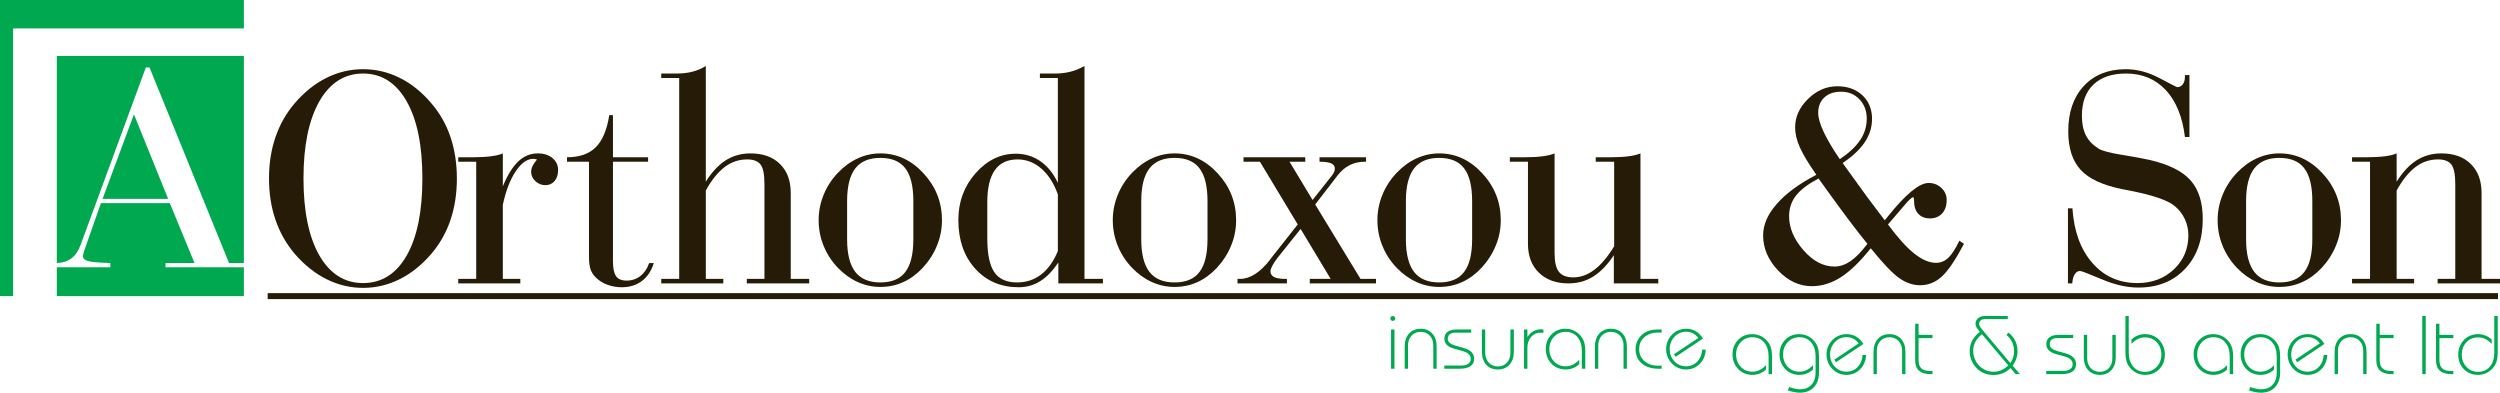 <?xml version="1.0" encoding="UTF-8"?>
<svg xmlns="http://www.w3.org/2000/svg" xmlns:xlink="http://www.w3.org/1999/xlink" width="1613.04pt" height="253.38pt" viewBox="0 0 1613.04 253.38" version="1.1">
<defs>
<clipPath id="clip1">
  <path d="M 1517 98 L 1613.039 98 L 1613.039 183 L 1517 183 Z M 1517 98 "/>
</clipPath>
<clipPath id="clip2">
  <path d="M 1148 215 L 1174 215 L 1174 253.379 L 1148 253.379 Z M 1148 215 "/>
</clipPath>
<clipPath id="clip3">
  <path d="M 1445 215 L 1472 215 L 1472 253.379 L 1445 253.379 Z M 1445 215 "/>
</clipPath>
</defs>
<g id="surface1">
<path style=" stroke:none;fill-rule:evenodd;fill:rgb(0%,66.273%,30.98%);fill-opacity:1;" d="M 8.445 18.332 L 157.355 18.332 L 157.355 0 L 0 0 L 0 191.059 L 8.445 191.059 L 8.445 18.332 "/>
<path style=" stroke:none;fill-rule:evenodd;fill:rgb(0%,66.273%,30.98%);fill-opacity:1;" d="M 66.18 128.316 L 108.492 128.316 L 86.426 73.746 Z M 106.785 169.719 L 125.508 169.719 L 109.547 131.047 L 65.125 131.047 L 54.363 161.719 C 54.148 162.363 53.965 163.004 53.781 163.711 C 53.598 164.391 53.527 164.867 53.527 165.094 C 53.527 166.668 54.547 167.762 56.617 168.398 C 58.656 169.043 63.523 169.461 71.195 169.719 L 71.195 172.449 L 36.652 172.449 L 36.652 191.059 L 157.355 191.059 L 157.355 172.449 L 106.785 172.449 Z M 36.652 36.078 L 36.652 169.695 C 44.102 169.555 49.215 165.727 51.93 158.156 L 52.035 157.965 L 94.098 43.52 L 96.461 43.52 L 147.789 169.719 L 157.355 169.719 L 157.355 36.078 L 36.652 36.078 "/>
<path style=" stroke:none;fill-rule:nonzero;fill:rgb(14.902%,10.588%,2.353%);fill-opacity:1;" d="M 1611.75 192.988 L 172.719 192.988 L 172.719 189.133 L 1611.75 189.133 L 1611.75 192.988 "/>
<path style=" stroke:none;fill-rule:nonzero;fill:rgb(14.902%,10.588%,2.353%);fill-opacity:1;" d="M 173.562 115.164 C 173.562 105.484 174.961 96.59 177.758 88.445 C 180.551 80.262 184.707 72.973 190.23 66.527 C 196.434 59.34 203.246 53.883 210.711 50.207 C 218.176 46.488 226.012 44.648 234.258 44.648 C 242.539 44.648 250.379 46.488 257.844 50.207 C 265.309 53.883 272.09 59.34 278.219 66.527 C 283.746 72.902 287.867 80.191 290.629 88.336 C 293.387 96.488 294.785 105.414 294.785 115.164 C 294.785 124.945 293.387 133.871 290.629 142.016 C 287.867 150.129 283.746 157.422 278.219 163.863 C 272.09 170.984 265.309 176.438 257.844 180.152 C 250.379 183.867 242.539 185.742 234.258 185.742 C 226.012 185.742 218.176 183.867 210.711 180.152 C 203.246 176.438 196.434 170.984 190.23 163.863 C 184.707 157.355 180.551 150.027 177.758 141.848 C 174.961 133.703 173.562 124.809 173.562 115.164 Z M 195.816 115.129 C 195.816 136.324 199.227 152.855 206.039 164.781 C 212.891 176.676 222.301 182.641 234.258 182.641 C 246.258 182.641 255.629 176.707 262.41 164.852 C 269.156 153.023 272.531 136.426 272.531 115.129 C 272.531 93.828 269.125 77.227 262.34 65.301 C 255.562 53.41 246.188 47.445 234.258 47.445 C 222.301 47.445 212.891 53.441 206.039 65.402 C 199.227 77.402 195.816 93.965 195.816 115.129 "/>
<path style=" stroke:none;fill-rule:nonzero;fill:rgb(14.902%,10.588%,2.353%);fill-opacity:1;" d="M 295.672 182.848 L 295.672 179.949 L 307.258 179.949 L 307.258 104.359 L 295.672 104.359 L 295.672 101.461 L 305.453 101.461 C 309.715 101.461 313.461 101.262 316.633 100.848 C 319.836 100.473 322.422 99.828 324.434 98.973 L 324.434 120.238 C 327.367 113.047 330.672 107.73 334.32 104.223 C 338 100.711 342.227 98.973 347 98.973 C 350.848 98.973 354.02 99.961 356.438 101.973 C 358.855 103.984 360.086 106.539 360.086 109.676 C 360.086 112.672 359.332 115.059 357.836 116.801 C 356.336 118.57 354.359 119.457 351.902 119.457 C 349.418 119.457 347.27 118.605 345.465 116.902 C 343.625 115.195 342.703 113.188 342.703 110.863 C 342.703 109.676 343.008 108.449 343.59 107.184 C 344.203 105.895 345.156 104.461 346.488 102.891 C 345.906 102.758 345.43 102.652 345.055 102.59 C 344.68 102.516 344.371 102.484 344.102 102.484 C 340.109 102.484 336.332 105.176 332.719 110.559 C 329.137 115.945 326.375 123.137 324.434 132.133 L 324.434 179.949 L 335.719 179.949 L 335.719 182.848 L 295.672 182.848 "/>
<path style=" stroke:none;fill-rule:nonzero;fill:rgb(14.902%,10.588%,2.353%);fill-opacity:1;" d="M 395.492 168.566 C 395.492 173.098 396.176 176.301 397.504 178.207 C 398.836 180.086 401.082 181.043 404.285 181.043 C 407.66 181.043 410.625 180.051 413.145 178.105 C 415.703 176.133 417.578 173.332 418.84 169.754 L 421.836 169.754 C 420.301 174.734 417.746 178.582 414.203 181.277 C 410.656 183.969 406.297 185.332 401.184 185.332 C 397.91 185.332 394.848 184.785 391.949 183.73 C 389.051 182.68 386.562 181.141 384.52 179.133 C 382.918 177.598 381.758 175.859 381.078 173.918 C 380.363 171.938 380.02 169.109 380.02 165.461 L 380.02 104.359 L 365.844 104.359 L 365.844 101.461 C 373.887 101.461 380.09 99.316 384.414 94.988 C 388.746 90.66 391.641 83.742 393.105 74.301 L 395.492 74.301 L 395.492 101.461 L 418.156 101.461 L 418.156 104.359 L 395.492 104.359 L 395.492 168.566 "/>
<path style=" stroke:none;fill-rule:nonzero;fill:rgb(14.902%,10.588%,2.353%);fill-opacity:1;" d="M 426.641 182.848 L 426.641 179.949 L 438.227 179.949 L 438.227 50.34 L 426.641 50.34 L 426.641 47.445 L 436.422 47.445 C 440.242 47.445 443.648 47.074 446.68 46.285 C 449.68 45.535 452.609 44.309 455.402 42.57 L 455.402 117.238 C 459.254 111.039 463.551 106.473 468.219 103.469 C 472.926 100.473 478.273 98.973 484.238 98.973 C 492.312 98.973 498.652 101.262 503.254 105.82 C 507.887 110.355 510.203 116.594 510.203 124.535 L 510.203 179.949 L 522.102 179.949 L 522.102 182.848 L 481.852 182.848 L 481.852 179.949 L 493.234 179.949 L 493.234 118.641 C 493.234 112.57 492.418 108.449 490.746 106.199 C 489.074 103.984 486.18 102.859 482.055 102.859 C 476.738 102.859 471.898 104.492 467.539 107.797 C 463.176 111.105 459.121 116.152 455.402 122.934 L 455.402 179.949 L 466.684 179.949 L 466.684 182.848 L 426.641 182.848 "/>
<path style=" stroke:none;fill-rule:nonzero;fill:rgb(14.902%,10.588%,2.353%);fill-opacity:1;" d="M 546.57 154.391 C 546.57 163.895 548.34 170.918 551.852 175.449 C 555.395 179.984 560.785 182.23 568.039 182.23 C 575.363 182.23 580.75 179.984 584.16 175.449 C 587.605 170.918 589.305 163.895 589.305 154.391 L 589.305 129.715 C 589.305 120.207 587.605 113.188 584.16 108.656 C 580.75 104.117 575.363 101.871 568.039 101.871 C 560.785 101.871 555.395 104.117 551.852 108.656 C 548.34 113.188 546.57 120.207 546.57 129.715 Z M 528.203 142.082 C 528.203 136.426 529.258 130.973 531.406 125.727 C 533.516 120.477 536.617 115.703 540.676 111.445 C 544.559 107.391 548.816 104.289 553.453 102.18 C 558.121 100.031 562.996 98.973 568.039 98.973 C 578.672 98.973 587.98 103.266 595.883 111.855 C 603.82 120.441 607.777 130.535 607.777 142.082 C 607.777 147.746 606.723 153.195 604.574 158.402 C 602.461 163.656 599.359 168.461 595.305 172.859 C 591.488 176.914 587.328 179.984 582.762 182.027 C 578.195 184.109 573.289 185.129 568.039 185.129 C 562.93 185.129 558.055 184.074 553.422 181.992 C 548.785 179.883 544.559 176.844 540.676 172.859 C 536.617 168.605 533.516 163.832 531.406 158.582 C 529.258 153.332 528.203 147.816 528.203 142.082 "/>
<path style=" stroke:none;fill-rule:nonzero;fill:rgb(14.902%,10.588%,2.353%);fill-opacity:1;" d="M 682.855 169.352 C 679.242 174.766 675.395 178.758 671.199 181.383 C 667.039 184.004 662.41 185.332 657.293 185.332 C 645.777 185.332 636.406 181.312 629.18 173.305 C 621.957 165.293 618.344 154.828 618.344 141.914 C 618.344 130.258 622.023 120.238 629.418 111.82 C 636.812 103.406 645.473 99.18 655.383 99.18 C 661.32 99.18 666.633 100.812 671.305 104.051 C 676.004 107.324 679.754 111.988 682.547 118.023 L 682.547 50.34 L 670.961 50.34 L 670.961 47.445 L 680.742 47.445 C 684.355 47.445 687.664 47.035 690.73 46.254 C 693.797 45.469 696.797 44.242 699.723 42.57 L 699.723 179.949 L 711.625 179.949 L 711.625 182.848 L 682.855 182.848 Z M 637.02 153.777 C 637.02 163.895 638.52 171.16 641.52 175.582 C 644.516 180.016 649.387 182.23 656.207 182.23 C 662.102 182.23 667.32 180.531 671.781 177.086 C 676.215 173.676 679.82 168.633 682.547 161.988 L 682.547 125.418 C 679.957 118.23 676.387 112.672 671.883 108.758 C 667.352 104.836 662.238 102.859 656.582 102.859 C 650.07 102.859 645.164 105.145 641.93 109.746 C 638.652 114.348 637.02 121.195 637.02 130.328 L 637.02 153.777 "/>
<path style=" stroke:none;fill-rule:nonzero;fill:rgb(14.902%,10.588%,2.353%);fill-opacity:1;" d="M 736.359 154.391 C 736.359 163.895 738.133 170.918 741.641 175.449 C 745.191 179.984 750.578 182.23 757.836 182.23 C 765.164 182.23 770.547 179.984 773.953 175.449 C 777.398 170.918 779.098 163.895 779.098 154.391 L 779.098 129.715 C 779.098 120.207 777.398 113.188 773.953 108.656 C 770.547 104.117 765.164 101.871 757.836 101.871 C 750.578 101.871 745.191 104.117 741.641 108.656 C 738.133 113.188 736.359 120.207 736.359 129.715 Z M 717.988 142.082 C 717.988 136.426 719.051 130.973 721.199 125.727 C 723.309 120.477 726.414 115.703 730.469 111.445 C 734.355 107.391 738.613 104.289 743.25 102.18 C 747.914 100.031 752.793 98.973 757.836 98.973 C 768.461 98.973 777.762 103.266 785.68 111.855 C 793.613 120.441 797.57 130.535 797.57 142.082 C 797.57 147.746 796.508 153.195 794.367 158.402 C 792.254 163.656 789.16 168.461 785.098 172.859 C 781.273 176.914 777.121 179.984 772.555 182.027 C 767.992 184.109 763.082 185.129 757.836 185.129 C 752.719 185.129 747.848 184.074 743.211 181.992 C 738.578 179.883 734.355 176.844 730.469 172.859 C 726.414 168.605 723.309 163.832 721.199 158.582 C 719.051 153.332 717.988 147.816 717.988 142.082 "/>
<path style=" stroke:none;fill-rule:nonzero;fill:rgb(14.902%,10.588%,2.353%);fill-opacity:1;" d="M 802.344 104.359 L 802.344 101.461 L 842.176 101.461 L 842.176 104.359 L 832.023 104.359 L 846.891 129.031 L 858.367 114.551 C 859.562 113.082 860.344 111.961 860.723 111.145 C 861.062 110.355 861.262 109.574 861.262 108.855 C 861.262 107.254 860.488 106.094 858.918 105.414 C 857.344 104.695 854.824 104.359 851.383 104.359 L 851.383 101.461 L 881.402 101.461 L 881.402 104.359 L 880.422 104.359 C 873.359 104.359 867.535 107.324 862.973 113.25 L 862.461 113.938 L 848.582 131.934 L 877.828 179.949 L 887.812 179.949 L 887.812 182.848 L 845.078 182.848 L 845.078 179.949 L 858.57 179.949 L 839.18 147.711 L 824.223 166.449 C 822.828 168.254 821.734 169.934 820.914 171.465 C 820.133 172.996 819.723 174.188 819.723 175.043 C 819.723 176.707 820.5 177.938 822.078 178.758 C 823.637 179.535 825.992 179.949 829.125 179.949 L 830.32 179.949 L 830.32 182.848 L 798.461 182.848 L 798.461 179.949 L 800.055 179.949 C 806.57 179.949 813.074 175.789 819.52 167.477 L 819.918 166.859 L 837.309 144.812 L 812.934 104.359 L 802.344 104.359 "/>
<path style=" stroke:none;fill-rule:nonzero;fill:rgb(14.902%,10.588%,2.353%);fill-opacity:1;" d="M 907.109 154.391 C 907.109 163.895 908.875 170.918 912.387 175.449 C 915.938 179.984 921.32 182.23 928.578 182.23 C 935.91 182.23 941.293 179.984 944.699 175.449 C 948.137 170.918 949.84 163.895 949.84 154.391 L 949.84 129.715 C 949.84 120.207 948.137 113.188 944.699 108.656 C 941.293 104.117 935.91 101.871 928.578 101.871 C 921.32 101.871 915.938 104.117 912.387 108.656 C 908.875 113.188 907.109 120.207 907.109 129.715 Z M 888.73 142.082 C 888.73 136.426 889.793 130.973 891.941 125.727 C 894.051 120.477 897.152 115.703 901.211 111.445 C 905.102 107.391 909.355 104.289 913.992 102.18 C 918.656 100.031 923.543 98.973 928.578 98.973 C 939.211 98.973 948.516 103.266 956.418 111.855 C 964.367 120.441 968.32 130.535 968.32 142.082 C 968.32 147.746 967.258 153.195 965.109 158.402 C 962.996 163.656 959.898 168.461 955.84 172.859 C 952.027 176.914 947.863 179.984 943.305 182.027 C 938.734 184.109 933.828 185.129 928.578 185.129 C 923.465 185.129 918.594 184.074 913.957 181.992 C 909.332 179.883 905.102 176.844 901.211 172.859 C 897.152 168.605 894.051 163.832 891.941 158.582 C 889.793 153.332 888.73 147.816 888.73 142.082 "/>
<path style=" stroke:none;fill-rule:nonzero;fill:rgb(14.902%,10.588%,2.353%);fill-opacity:1;" d="M 1041.48 104.359 L 1029.59 104.359 L 1029.59 101.461 L 1039.469 101.461 C 1043.738 101.461 1047.449 101.262 1050.629 100.848 C 1053.789 100.473 1056.371 99.828 1058.449 98.973 L 1058.449 179.949 L 1069.949 179.949 L 1069.949 182.848 L 1041.281 182.848 L 1041.281 164.68 C 1037.09 170.918 1032.66 175.52 1027.961 178.445 C 1023.25 181.383 1017.969 182.848 1012.039 182.848 C 1004.031 182.848 997.691 180.559 992.953 175.961 C 988.223 171.363 985.863 165.16 985.863 157.285 L 985.863 104.359 L 974.176 104.359 L 974.176 101.461 L 984.066 101.461 C 988.32 101.461 992.035 101.262 995.211 100.848 C 998.379 100.473 1000.961 99.828 1003.039 98.973 L 1003.039 163.383 C 1003.039 168.977 1003.969 172.957 1005.84 175.387 C 1007.711 177.77 1010.82 178.961 1015.141 178.961 C 1019.852 178.961 1024.422 177.328 1028.75 174.02 C 1033.102 170.711 1037.371 165.668 1041.48 158.887 L 1041.48 104.359 "/>
<path style=" stroke:none;fill-rule:nonzero;fill:rgb(14.902%,10.588%,2.353%);fill-opacity:1;" d="M 1204.871 157.316 C 1198.352 149.375 1189.289 137.383 1177.738 121.266 L 1173.34 115.164 C 1166.559 118.773 1161.691 122.453 1158.762 126.238 C 1155.828 130.055 1154.359 134.449 1154.359 139.527 C 1154.359 147.059 1157.43 154.32 1163.59 161.41 C 1169.719 168.461 1176.41 171.977 1183.602 171.977 C 1187.109 171.977 1190.578 170.812 1193.988 168.496 C 1197.371 166.145 1201.02 162.43 1204.871 157.316 Z M 1187.109 102.688 C 1193.012 98.695 1197.41 94.578 1200.23 90.355 C 1203.059 86.129 1204.449 81.52 1204.449 76.551 C 1204.449 71.539 1202.898 67.414 1199.762 64.109 C 1196.66 60.805 1192.699 59.172 1187.891 59.172 C 1183.359 59.172 1179.781 60.398 1177.129 62.848 C 1174.469 65.336 1173.129 68.645 1173.129 72.836 C 1173.129 79.105 1177.738 88.988 1186.91 102.484 Z M 1207.051 160.18 C 1200.199 168.773 1193.75 175.008 1187.77 178.859 C 1181.73 182.707 1175.488 184.652 1169.039 184.652 C 1160.969 184.652 1153.711 181.277 1147.27 174.527 C 1140.828 167.75 1137.59 160.18 1137.59 151.797 C 1137.59 145.02 1140.52 138.27 1146.43 131.559 C 1152.309 124.809 1160.84 118.57 1171.941 112.781 C 1166.801 105.453 1163.25 99.52 1161.238 94.953 C 1159.238 90.387 1158.238 86.16 1158.238 82.207 C 1158.238 75.359 1161.039 69.223 1166.602 63.801 C 1172.148 58.383 1178.422 55.66 1185.41 55.66 C 1192.121 55.66 1197.539 57.602 1201.66 61.484 C 1205.789 65.402 1207.871 70.48 1207.871 76.719 C 1207.871 82.035 1206.301 87.082 1203.141 91.816 C 1199.961 96.523 1195.219 100.98 1188.879 105.176 C 1195.219 114.039 1200.441 121.266 1204.551 126.852 C 1208.719 132.441 1212.539 137.52 1216.051 142.121 L 1217.852 139.938 C 1229.512 125.348 1238.328 118.055 1244.328 118.055 C 1247.602 118.055 1250.371 119.113 1252.609 121.266 C 1254.898 123.379 1256.02 125.969 1256.02 129.031 C 1256.02 132.715 1255.031 135.605 1253.09 137.723 C 1251.109 139.871 1248.449 140.926 1245.109 140.926 C 1242.73 140.926 1240.68 140.312 1238.969 139.086 C 1237.27 137.859 1236.148 136.156 1235.531 134.043 C 1235.199 132.98 1235.02 131.594 1235 129.848 C 1234.961 128.113 1234.762 127.262 1234.34 127.262 C 1233.941 127.262 1233.262 127.703 1232.238 128.66 C 1231.25 129.574 1229.949 131.008 1228.352 132.953 L 1218.148 144.812 C 1224.5 153.395 1230.148 159.668 1235.141 163.625 C 1240.141 167.609 1244.84 169.59 1249.211 169.59 C 1252.141 169.59 1254.762 168.496 1257.078 166.348 C 1259.352 164.168 1261.738 160.484 1264.199 155.312 L 1267.199 157.316 C 1261.609 167.887 1256.781 174.973 1252.699 178.617 C 1248.66 182.23 1244.02 184.039 1238.852 184.039 C 1234.172 184.039 1229.648 182.469 1225.238 179.301 C 1220.852 176.164 1214.781 169.793 1207.051 160.18 "/>
<path style=" stroke:none;fill-rule:nonzero;fill:rgb(14.902%,10.588%,2.353%);fill-opacity:1;" d="M 1334.27 134.418 L 1337.16 134.418 C 1338.148 149.277 1342.449 160.996 1350.02 169.652 C 1357.539 178.312 1367.262 182.641 1379.121 182.641 C 1388.488 182.641 1396.328 179.707 1402.602 173.816 C 1408.828 167.914 1411.969 160.59 1411.969 151.797 C 1411.969 148.113 1411.219 144.711 1409.75 141.508 C 1408.289 138.301 1406.18 135.508 1403.379 133.121 C 1398.91 129.199 1388.551 125.691 1372.301 122.621 C 1371.109 122.352 1370.262 122.215 1369.711 122.148 C 1356.93 119.59 1347.859 115.434 1342.52 109.641 C 1337.16 103.848 1334.469 95.531 1334.469 84.695 C 1334.469 72.395 1337.84 62.613 1344.551 55.418 C 1351.281 48.23 1360.34 44.648 1371.719 44.648 C 1378.91 44.648 1386.141 46.594 1393.441 50.445 C 1400.719 54.293 1404.48 56.238 1404.68 56.238 C 1406.219 56.238 1407.441 55.625 1408.352 54.43 C 1409.281 53.238 1409.75 51.605 1409.75 49.559 L 1409.75 48.434 L 1412.66 48.434 L 1412.66 88.375 L 1409.75 88.375 C 1408.16 75.32 1404.039 65.23 1397.391 58.113 C 1390.699 50.988 1382.18 47.445 1371.719 47.445 C 1362.66 47.445 1355.672 49.832 1350.699 54.566 C 1345.762 59.34 1343.27 66.051 1343.27 74.703 C 1343.27 79.684 1344.121 83.906 1345.852 87.32 C 1347.59 90.762 1350.359 93.625 1354.129 95.973 C 1356.488 97.371 1361.57 98.695 1369.371 99.961 C 1377.211 101.223 1383.18 102.309 1387.289 103.266 C 1399.461 106.133 1408.191 110.492 1413.398 116.387 C 1418.609 122.285 1421.25 130.566 1421.25 141.301 C 1421.25 154.691 1417.461 165.398 1409.871 173.434 C 1402.262 181.52 1392.199 185.535 1379.699 185.535 C 1372.371 185.535 1364.488 183.766 1356.078 180.188 C 1347.66 176.645 1343 174.836 1342.078 174.836 C 1340.68 174.836 1339.52 175.582 1338.602 177.055 C 1337.711 178.516 1337.199 180.461 1337.059 182.848 L 1334.27 182.848 L 1334.27 134.418 "/>
<path style=" stroke:none;fill-rule:nonzero;fill:rgb(14.902%,10.588%,2.353%);fill-opacity:1;" d="M 1449.219 154.391 C 1449.219 163.895 1450.988 170.918 1454.512 175.449 C 1458.051 179.984 1463.43 182.23 1470.691 182.23 C 1478.02 182.23 1483.41 179.984 1486.809 175.449 C 1490.262 170.918 1491.949 163.895 1491.949 154.391 L 1491.949 129.715 C 1491.949 120.207 1490.262 113.188 1486.809 108.656 C 1483.41 104.117 1478.02 101.871 1470.691 101.871 C 1463.43 101.871 1458.051 104.117 1454.512 108.656 C 1450.988 113.188 1449.219 120.207 1449.219 129.715 Z M 1430.852 142.082 C 1430.852 136.426 1431.898 130.973 1434.059 125.727 C 1436.172 120.477 1439.27 115.703 1443.328 111.445 C 1447.211 107.391 1451.469 104.289 1456.102 102.18 C 1460.77 100.031 1465.641 98.973 1470.691 98.973 C 1481.328 98.973 1490.629 103.266 1498.539 111.855 C 1506.48 120.441 1510.441 130.535 1510.441 142.082 C 1510.441 147.746 1509.371 153.195 1507.23 158.402 C 1505.109 163.656 1502.02 168.461 1497.961 172.859 C 1494.141 176.914 1489.98 179.984 1485.41 182.027 C 1480.852 184.109 1475.941 185.129 1470.691 185.129 C 1465.578 185.129 1460.711 184.074 1456.078 181.992 C 1451.441 179.883 1447.211 176.844 1443.328 172.859 C 1439.27 168.605 1436.172 163.832 1434.059 158.582 C 1431.898 153.332 1430.852 147.816 1430.852 142.082 "/>
<g clip-path="url(#clip1)" clip-rule="nonzero">
<path style=" stroke:none;fill-rule:nonzero;fill:rgb(14.902%,10.588%,2.353%);fill-opacity:1;" d="M 1517.578 182.848 L 1517.578 179.949 L 1529.18 179.949 L 1529.18 104.359 L 1517.578 104.359 L 1517.578 101.461 L 1527.371 101.461 C 1531.629 101.461 1535.379 101.262 1538.551 100.848 C 1541.75 100.473 1544.328 99.828 1546.352 98.973 L 1546.352 117.238 C 1550.199 111.039 1554.5 106.473 1559.16 103.469 C 1563.871 100.473 1569.219 98.973 1575.18 98.973 C 1583.262 98.973 1589.602 101.262 1594.199 105.82 C 1598.828 110.355 1601.148 116.594 1601.148 124.535 L 1601.148 179.949 L 1613.039 179.949 L 1613.039 182.848 L 1572.801 182.848 L 1572.801 179.949 L 1584.18 179.949 L 1584.18 118.641 C 1584.18 112.57 1583.359 108.449 1581.691 106.199 C 1580.02 103.984 1577.129 102.859 1573 102.859 C 1567.691 102.859 1562.84 104.492 1558.48 107.797 C 1554.109 111.105 1550.07 116.152 1546.352 122.934 L 1546.352 179.949 L 1557.629 179.949 L 1557.629 182.848 L 1517.578 182.848 "/>
</g>
<path style=" stroke:none;fill-rule:nonzero;fill:rgb(0%,66.273%,30.98%);fill-opacity:1;" d="M 897.062 205.453 C 897.062 205.02 897.211 204.648 897.516 204.355 C 897.809 204.062 898.172 203.906 898.613 203.906 C 899.055 203.906 899.441 204.062 899.758 204.355 C 900.066 204.648 900.227 205.02 900.227 205.453 C 900.227 205.895 900.066 206.27 899.758 206.582 C 899.441 206.898 899.055 207.059 898.613 207.059 C 898.191 207.059 897.824 206.898 897.516 206.582 C 897.211 206.27 897.062 205.895 897.062 205.453 Z M 897.535 237.922 L 897.535 212.582 L 899.734 212.582 L 899.734 237.922 L 897.535 237.922 "/>
<path style=" stroke:none;fill-rule:nonzero;fill:rgb(0%,66.273%,30.98%);fill-opacity:1;" d="M 908.488 237.922 L 906.336 237.922 L 906.336 223.598 C 906.336 220.078 907.285 217.293 909.152 215.211 C 911.016 213.152 913.516 212.109 916.641 212.109 C 919.766 212.109 922.258 213.152 924.129 215.211 C 926 217.293 926.938 220.078 926.938 223.598 L 926.938 237.922 L 924.789 237.922 L 924.789 222.91 C 924.789 220.289 924.031 218.168 922.52 216.543 C 921.004 214.918 919.047 214.105 916.641 214.105 C 914.23 214.105 912.27 214.918 910.762 216.543 C 909.246 218.168 908.488 220.289 908.488 222.91 L 908.488 237.922 "/>
<path style=" stroke:none;fill-rule:nonzero;fill:rgb(0%,66.273%,30.98%);fill-opacity:1;" d="M 931.883 235.832 L 942.859 235.832 C 944.781 235.832 946.273 235.457 947.344 234.707 C 948.402 233.957 948.945 232.918 948.945 231.582 C 948.945 230.316 948.484 229.258 947.566 228.418 C 946.648 227.578 945.172 226.891 943.152 226.344 L 938.25 224.984 C 936.105 224.395 934.516 223.562 933.484 222.504 C 932.453 221.449 931.938 220.117 931.938 218.508 C 931.938 216.602 932.625 215.148 934.004 214.113 C 935.387 213.098 937.363 212.582 939.93 212.582 L 949.254 212.582 L 949.254 214.637 L 939.117 214.637 C 937.492 214.637 936.262 214.977 935.406 215.652 C 934.559 216.332 934.137 217.328 934.137 218.613 C 934.137 219.656 934.547 220.52 935.375 221.234 C 936.188 221.949 937.492 222.566 939.27 223.066 L 944.379 224.512 C 946.598 225.125 948.277 226.012 949.422 227.18 C 950.57 228.355 951.145 229.77 951.145 231.43 C 951.145 233.637 950.336 235.262 948.719 236.324 C 947.102 237.387 944.621 237.922 941.262 237.922 L 931.883 237.922 L 931.883 235.832 "/>
<path style=" stroke:none;fill-rule:nonzero;fill:rgb(0%,66.273%,30.98%);fill-opacity:1;" d="M 974.547 212.582 L 976.75 212.582 L 976.75 226.922 C 976.75 230.449 975.809 233.246 973.941 235.305 C 972.066 237.375 969.578 238.398 966.449 238.398 C 963.32 238.398 960.824 237.375 958.957 235.305 C 957.086 233.246 956.152 230.449 956.152 226.922 L 956.152 212.582 L 958.293 212.582 L 958.293 227.633 C 958.293 230.234 959.055 232.344 960.566 233.98 C 962.078 235.617 964.031 236.43 966.445 236.43 C 968.84 236.43 970.793 235.617 972.293 234 C 973.801 232.371 974.547 230.254 974.547 227.633 L 974.547 212.582 "/>
<path style=" stroke:none;fill-rule:nonzero;fill:rgb(0%,66.273%,30.98%);fill-opacity:1;" d="M 983.348 237.922 L 983.348 212.582 L 985.496 212.582 L 985.496 217.531 C 986.5 215.863 987.762 214.602 989.25 213.746 C 990.742 212.898 992.445 212.477 994.348 212.477 C 994.531 212.477 994.73 212.488 994.949 212.504 C 995.184 212.52 995.477 212.559 995.844 212.609 L 995.844 214.734 C 995.809 214.734 995.754 214.734 995.68 214.734 C 994.867 214.66 994.316 214.625 994.035 214.625 C 991.559 214.625 989.508 215.555 987.898 217.406 C 986.301 219.262 985.496 221.621 985.496 224.512 L 985.496 237.922 L 983.348 237.922 "/>
<path style=" stroke:none;fill-rule:nonzero;fill:rgb(0%,66.273%,30.98%);fill-opacity:1;" d="M 1020.641 237.922 L 1020.641 226.559 C 1020.641 222.746 1019.691 219.723 1017.789 217.48 C 1015.898 215.23 1013.359 214.105 1010.18 214.105 C 1007.191 214.105 1004.699 215.16 1002.691 217.281 C 1000.672 219.391 999.668 222.039 999.668 225.219 C 999.668 228.438 1000.672 231.094 1002.648 233.184 C 1004.621 235.285 1007.141 236.332 1010.18 236.332 C 1011.871 236.332 1013.43 235.977 1014.879 235.273 C 1016.32 234.562 1017.68 233.496 1018.941 232.086 L 1018.941 234.973 C 1017.68 236.121 1016.32 236.977 1014.852 237.551 C 1013.398 238.113 1011.852 238.398 1010.18 238.398 C 1008.352 238.398 1006.641 238.07 1005.07 237.418 C 1003.5 236.762 1002.121 235.809 1000.961 234.547 C 999.793 233.293 998.891 231.871 998.285 230.289 C 997.668 228.703 997.367 227.027 997.367 225.266 C 997.367 221.457 998.562 218.312 1000.961 215.832 C 1003.359 213.355 1006.41 212.109 1010.078 212.109 C 1012.359 212.109 1014.461 212.656 1016.359 213.742 C 1018.27 214.824 1019.852 216.375 1021.09 218.402 C 1021.691 219.422 1022.141 220.594 1022.422 221.934 C 1022.699 223.27 1022.852 224.855 1022.852 226.707 L 1022.852 237.922 L 1020.641 237.922 "/>
<path style=" stroke:none;fill-rule:nonzero;fill:rgb(0%,66.273%,30.98%);fill-opacity:1;" d="M 1031.23 237.922 L 1029.078 237.922 L 1029.078 223.598 C 1029.078 220.078 1030.02 217.293 1031.891 215.211 C 1033.762 213.152 1036.25 212.109 1039.391 212.109 C 1042.512 212.109 1045 213.152 1046.871 215.211 C 1048.738 217.293 1049.68 220.078 1049.68 223.598 L 1049.68 237.922 L 1047.531 237.922 L 1047.531 222.91 C 1047.531 220.289 1046.77 218.168 1045.262 216.543 C 1043.75 214.918 1041.789 214.105 1039.391 214.105 C 1036.969 214.105 1035.012 214.918 1033.5 216.543 C 1031.988 218.168 1031.23 220.289 1031.23 222.91 L 1031.23 237.922 "/>
<path style=" stroke:none;fill-rule:nonzero;fill:rgb(0%,66.273%,30.98%);fill-opacity:1;" d="M 1072.109 214.582 L 1069.75 214.582 C 1066.148 214.582 1063.219 215.57 1060.98 217.551 C 1058.73 219.539 1057.609 222.117 1057.609 225.266 C 1057.609 228.406 1058.738 230.977 1060.988 232.961 C 1063.25 234.938 1066.172 235.934 1069.75 235.934 L 1072.109 235.934 L 1072.109 237.922 L 1070.191 237.922 C 1065.609 237.922 1061.98 236.777 1059.309 234.492 C 1056.641 232.207 1055.309 229.133 1055.309 225.266 C 1055.309 223.16 1055.789 221.203 1056.738 219.402 C 1057.711 217.605 1059.07 216.102 1060.828 214.895 C 1062.02 214.086 1063.34 213.508 1064.77 213.141 C 1066.199 212.773 1068.012 212.582 1070.191 212.582 L 1072.109 212.582 L 1072.109 214.582 "/>
<path style=" stroke:none;fill-rule:nonzero;fill:rgb(0%,66.273%,30.98%);fill-opacity:1;" d="M 1100.578 225.582 C 1100.379 229.336 1099.07 232.418 1096.68 234.812 C 1094.281 237.203 1091.328 238.398 1087.82 238.398 C 1086.109 238.398 1084.48 238.078 1082.93 237.434 C 1081.391 236.777 1080.02 235.84 1078.809 234.598 C 1077.57 233.344 1076.629 231.918 1075.98 230.316 C 1075.328 228.715 1075.012 227.027 1075.012 225.266 C 1075.012 223.488 1075.328 221.801 1075.98 220.207 C 1076.629 218.621 1077.57 217.188 1078.809 215.914 C 1080.031 214.672 1081.43 213.73 1082.988 213.078 C 1084.52 212.438 1086.199 212.109 1087.969 212.109 C 1090.27 212.109 1092.328 212.648 1094.148 213.719 C 1095.98 214.777 1097.512 216.359 1098.77 218.453 L 1081.121 230.254 L 1080.09 228.543 L 1095.762 218.062 C 1094.789 216.754 1093.66 215.758 1092.328 215.07 C 1091 214.395 1089.531 214.051 1087.922 214.051 C 1084.961 214.051 1082.449 215.137 1080.398 217.293 C 1078.352 219.449 1077.32 222.094 1077.32 225.219 C 1077.32 228.328 1078.328 230.961 1080.359 233.117 C 1082.398 235.262 1084.879 236.332 1087.82 236.332 C 1090.711 236.332 1093.109 235.34 1095.059 233.359 C 1096.98 231.371 1098.07 228.785 1098.27 225.582 L 1100.578 225.582 "/>
<path style=" stroke:none;fill-rule:nonzero;fill:rgb(0%,66.273%,30.98%);fill-opacity:1;" d="M 1278.789 215.645 C 1276.859 217.203 1275.441 218.852 1274.531 220.605 C 1273.609 222.371 1273.148 224.289 1273.148 226.395 C 1273.148 227.594 1273.301 228.781 1273.609 229.957 C 1273.91 231.125 1274.371 232.227 1274.961 233.258 C 1276.199 235.355 1277.801 236.984 1279.77 238.141 C 1281.75 239.293 1283.922 239.863 1286.281 239.863 C 1288.059 239.863 1289.711 239.535 1291.262 238.871 C 1292.789 238.199 1294.301 237.168 1295.789 235.777 Z M 1277.43 214.152 L 1275.988 212.266 C 1275.531 211.672 1275.191 211.102 1274.98 210.535 C 1274.762 209.984 1274.641 209.43 1274.641 208.879 C 1274.641 207.418 1275.211 206.215 1276.34 205.285 C 1277.48 204.348 1278.969 203.883 1280.809 203.883 L 1295.449 203.883 L 1295.449 205.875 L 1281.039 205.875 C 1279.75 205.875 1278.738 206.133 1278.051 206.664 C 1277.359 207.184 1277.012 207.926 1277.012 208.891 C 1277.012 209.41 1277.129 209.938 1277.371 210.457 C 1277.609 210.984 1278.09 211.656 1278.789 212.477 L 1297.121 234.281 C 1297.898 233.113 1298.5 231.887 1298.891 230.598 C 1299.289 229.312 1299.48 227.969 1299.48 226.551 C 1299.48 224.402 1299.078 222.477 1298.27 220.77 C 1297.469 219.066 1296.25 217.512 1294.609 216.117 L 1295.891 214.57 C 1297.859 216.145 1299.309 217.934 1300.281 219.926 C 1301.262 221.934 1301.73 224.16 1301.73 226.602 C 1301.73 228.246 1301.48 229.848 1300.969 231.398 C 1300.449 232.949 1299.672 234.461 1298.609 235.93 L 1303.289 241.402 L 1300.5 241.402 L 1297.23 237.477 C 1295.641 238.996 1293.941 240.125 1292.16 240.848 C 1290.359 241.574 1288.43 241.93 1286.328 241.93 C 1284.141 241.93 1282.129 241.562 1280.281 240.844 C 1278.43 240.113 1276.82 239.059 1275.461 237.652 C 1273.969 236.152 1272.828 234.453 1272.051 232.547 C 1271.262 230.641 1270.871 228.656 1270.871 226.602 C 1270.871 224.07 1271.43 221.762 1272.52 219.676 C 1273.621 217.605 1275.262 215.766 1277.43 214.152 "/>
<path style=" stroke:none;fill-rule:nonzero;fill:rgb(0%,66.273%,30.98%);fill-opacity:1;" d="M 1320.262 239.312 L 1331.23 239.312 C 1333.16 239.312 1334.648 238.93 1335.711 238.188 C 1336.781 237.434 1337.309 236.395 1337.309 235.062 C 1337.309 233.793 1336.859 232.734 1335.941 231.898 C 1335.031 231.059 1333.551 230.363 1331.531 229.82 L 1326.629 228.461 C 1324.48 227.871 1322.891 227.039 1321.859 225.98 C 1320.828 224.926 1320.309 223.598 1320.309 221.988 C 1320.309 220.078 1321 218.621 1322.379 217.598 C 1323.77 216.57 1325.73 216.062 1328.301 216.062 L 1337.629 216.062 L 1337.629 218.109 L 1327.5 218.109 C 1325.871 218.109 1324.629 218.449 1323.781 219.133 C 1322.941 219.809 1322.52 220.805 1322.52 222.094 C 1322.52 223.133 1322.93 223.996 1323.75 224.711 C 1324.559 225.43 1325.871 226.043 1327.648 226.551 L 1332.762 227.988 C 1334.98 228.605 1336.648 229.488 1337.801 230.664 C 1338.941 231.832 1339.52 233.246 1339.52 234.906 C 1339.52 237.109 1338.711 238.738 1337.102 239.801 C 1335.469 240.863 1333 241.402 1329.648 241.402 L 1320.262 241.402 L 1320.262 239.312 "/>
<path style=" stroke:none;fill-rule:nonzero;fill:rgb(0%,66.273%,30.98%);fill-opacity:1;" d="M 1362.922 216.062 L 1365.121 216.062 L 1365.121 230.398 C 1365.121 233.926 1364.191 236.727 1362.32 238.785 C 1360.441 240.848 1357.949 241.879 1354.828 241.879 C 1351.699 241.879 1349.199 240.848 1347.34 238.785 C 1345.461 236.727 1344.52 233.926 1344.52 230.398 L 1344.52 216.062 L 1346.672 216.062 L 1346.672 231.105 C 1346.672 233.707 1347.441 235.824 1348.941 237.457 C 1350.449 239.098 1352.41 239.91 1354.82 239.91 C 1357.219 239.91 1359.172 239.098 1360.68 237.477 C 1362.18 235.848 1362.922 233.73 1362.922 231.105 L 1362.922 216.062 "/>
<path style=" stroke:none;fill-rule:nonzero;fill:rgb(0%,66.273%,30.98%);fill-opacity:1;" d="M 1371.359 203.883 L 1373.5 203.883 L 1373.5 227.461 C 1373.5 231.254 1374.461 234.273 1376.371 236.531 C 1378.289 238.785 1380.84 239.91 1384.02 239.91 C 1387 239.91 1389.512 238.855 1391.531 236.73 C 1393.531 234.625 1394.551 231.977 1394.551 228.797 C 1394.551 225.578 1393.559 222.926 1391.559 220.832 C 1389.57 218.73 1387.059 217.68 1384.02 217.68 C 1382.352 217.68 1380.801 218.031 1379.34 218.73 C 1377.879 219.426 1376.52 220.5 1375.262 221.934 L 1375.262 219.016 C 1376.52 217.891 1377.879 217.027 1379.34 216.461 C 1380.801 215.875 1382.352 215.59 1384.02 215.59 C 1385.852 215.59 1387.551 215.922 1389.121 216.57 C 1390.691 217.227 1392.078 218.184 1393.238 219.449 C 1394.391 220.68 1395.27 222.094 1395.891 223.676 C 1396.512 225.258 1396.801 226.949 1396.801 228.746 C 1396.801 232.539 1395.609 235.68 1393.199 238.156 C 1390.801 240.637 1387.77 241.879 1384.121 241.879 C 1381.828 241.879 1379.738 241.332 1377.84 240.25 C 1375.93 239.168 1374.352 237.621 1373.109 235.613 C 1372.52 234.594 1372.078 233.426 1371.789 232.082 C 1371.512 230.754 1371.359 229.148 1371.359 227.277 L 1371.359 203.883 "/>
<path style=" stroke:none;fill-rule:nonzero;fill:rgb(0%,66.273%,30.98%);fill-opacity:1;" d="M 1141.121 241.402 L 1141.121 230.035 C 1141.121 226.223 1140.172 223.203 1138.281 220.957 C 1136.379 218.711 1133.852 217.582 1130.66 217.582 C 1127.68 217.582 1125.191 218.645 1123.172 220.758 C 1121.16 222.871 1120.16 225.52 1120.16 228.695 C 1120.16 231.914 1121.148 234.57 1123.141 236.664 C 1125.109 238.766 1127.629 239.812 1130.66 239.812 C 1132.352 239.812 1133.91 239.453 1135.359 238.746 C 1136.809 238.043 1138.16 236.973 1139.422 235.559 L 1139.422 238.453 C 1138.16 239.598 1136.801 240.449 1135.34 241.027 C 1133.879 241.586 1132.328 241.879 1130.66 241.879 C 1128.828 241.879 1127.121 241.547 1125.559 240.891 C 1123.988 240.242 1122.609 239.281 1121.441 238.023 C 1120.27 236.77 1119.379 235.348 1118.77 233.766 C 1118.16 232.184 1117.852 230.508 1117.852 228.746 C 1117.852 224.938 1119.051 221.789 1121.449 219.312 C 1123.852 216.832 1126.898 215.59 1130.559 215.59 C 1132.852 215.59 1134.941 216.141 1136.852 217.219 C 1138.75 218.301 1140.328 219.859 1141.57 221.879 C 1142.18 222.898 1142.621 224.07 1142.898 225.41 C 1143.18 226.746 1143.32 228.336 1143.32 230.188 L 1143.32 241.402 L 1141.121 241.402 "/>
<g clip-path="url(#clip2)" clip-rule="nonzero">
<path style=" stroke:none;fill-rule:nonzero;fill:rgb(0%,66.273%,30.98%);fill-opacity:1;" d="M 1173.648 240.383 C 1173.648 244.383 1172.52 247.551 1170.301 249.883 C 1168.078 252.219 1165.059 253.379 1161.25 253.379 C 1160.172 253.379 1158.988 253.254 1157.73 253.016 C 1156.469 252.77 1155.078 252.402 1153.578 251.914 L 1154.328 249.715 C 1155.871 250.223 1157.199 250.59 1158.328 250.824 C 1159.461 251.062 1160.469 251.176 1161.359 251.176 C 1164.488 251.176 1166.941 250.223 1168.738 248.301 C 1170.539 246.375 1171.441 243.742 1171.441 240.383 L 1171.441 230.035 C 1171.441 226.223 1170.488 223.203 1168.602 220.957 C 1166.699 218.711 1164.16 217.582 1160.988 217.582 C 1158 217.582 1155.512 218.645 1153.488 220.758 C 1151.48 222.871 1150.48 225.52 1150.48 228.695 C 1150.48 231.914 1151.469 234.57 1153.449 236.664 C 1155.441 238.766 1157.949 239.812 1160.988 239.812 C 1162.672 239.812 1164.23 239.453 1165.691 238.746 C 1167.129 238.043 1168.488 236.973 1169.75 235.559 L 1169.75 238.453 C 1168.488 239.598 1167.129 240.449 1165.672 241.027 C 1164.211 241.586 1162.648 241.879 1160.988 241.879 C 1159.16 241.879 1157.441 241.547 1155.879 240.891 C 1154.309 240.242 1152.93 239.281 1151.77 238.023 C 1150.602 236.77 1149.699 235.348 1149.102 233.766 C 1148.48 232.184 1148.172 230.508 1148.172 228.746 C 1148.172 224.938 1149.371 221.789 1151.781 219.312 C 1154.172 216.832 1157.211 215.59 1160.879 215.59 C 1163.172 215.59 1165.27 216.141 1167.172 217.219 C 1169.07 218.301 1170.648 219.859 1171.891 221.879 C 1172.5 222.898 1172.941 224.07 1173.23 225.41 C 1173.5 226.746 1173.648 228.336 1173.648 230.188 L 1173.648 240.383 "/>
</g>
<path style=" stroke:none;fill-rule:nonzero;fill:rgb(0%,66.273%,30.98%);fill-opacity:1;" d="M 1204.07 229.062 C 1203.859 232.82 1202.551 235.895 1200.172 238.293 C 1197.77 240.684 1194.82 241.879 1191.301 241.879 C 1189.59 241.879 1187.961 241.559 1186.422 240.91 C 1184.871 240.258 1183.5 239.324 1182.289 238.078 C 1181.051 236.816 1180.109 235.395 1179.461 233.793 C 1178.809 232.188 1178.5 230.508 1178.5 228.746 C 1178.5 226.973 1178.809 225.277 1179.461 223.684 C 1180.109 222.102 1181.051 220.664 1182.289 219.391 C 1183.512 218.145 1184.91 217.207 1186.461 216.555 C 1188.012 215.91 1189.68 215.59 1191.461 215.59 C 1193.75 215.59 1195.801 216.129 1197.629 217.191 C 1199.449 218.254 1201 219.836 1202.262 221.934 L 1184.602 233.73 L 1183.57 232.023 L 1199.238 221.535 C 1198.281 220.23 1197.141 219.23 1195.801 218.551 C 1194.48 217.871 1193.02 217.531 1191.41 217.531 C 1188.441 217.531 1185.941 218.613 1183.871 220.77 C 1181.828 222.926 1180.801 225.57 1180.801 228.695 C 1180.801 231.809 1181.82 234.434 1183.852 236.594 C 1185.891 238.738 1188.371 239.812 1191.301 239.812 C 1194.191 239.812 1196.602 238.824 1198.539 236.832 C 1200.469 234.844 1201.551 232.262 1201.762 229.062 L 1204.07 229.062 "/>
<path style=" stroke:none;fill-rule:nonzero;fill:rgb(0%,66.273%,30.98%);fill-opacity:1;" d="M 1210.961 241.402 L 1208.82 241.402 L 1208.82 227.078 C 1208.82 223.559 1209.75 220.77 1211.629 218.695 C 1213.488 216.625 1215.98 215.59 1219.109 215.59 C 1222.238 215.59 1224.73 216.625 1226.602 218.695 C 1228.469 220.77 1229.422 223.559 1229.422 227.078 L 1229.422 241.402 L 1227.262 241.402 L 1227.262 226.383 C 1227.262 223.766 1226.512 221.645 1224.988 220.016 C 1223.48 218.402 1221.52 217.582 1219.109 217.582 C 1216.711 217.582 1214.738 218.402 1213.23 220.016 C 1211.719 221.645 1210.961 223.766 1210.961 226.383 L 1210.961 241.402 "/>
<path style=" stroke:none;fill-rule:nonzero;fill:rgb(0%,66.273%,30.98%);fill-opacity:1;" d="M 1235.699 208.879 L 1237.898 208.879 L 1237.898 216.062 L 1246.859 216.062 L 1246.859 218.156 L 1237.898 218.156 L 1237.898 232.332 C 1237.898 234.777 1238.488 236.562 1239.68 237.688 C 1240.871 238.801 1242.75 239.355 1245.34 239.355 L 1246.859 239.355 L 1246.859 241.402 L 1245.738 241.402 C 1242.379 241.402 1239.871 240.66 1238.199 239.184 C 1236.531 237.711 1235.699 235.5 1235.699 232.539 L 1235.699 208.879 "/>
<path style=" stroke:none;fill-rule:nonzero;fill:rgb(0%,66.273%,30.98%);fill-opacity:1;" d="M 1438.648 241.402 L 1438.648 230.035 C 1438.648 226.223 1437.699 223.203 1435.809 220.957 C 1433.91 218.711 1431.371 217.582 1428.191 217.582 C 1425.211 217.582 1422.711 218.645 1420.699 220.758 C 1418.691 222.871 1417.68 225.52 1417.68 228.695 C 1417.68 231.914 1418.68 234.57 1420.672 236.664 C 1422.641 238.766 1425.16 239.812 1428.191 239.812 C 1429.879 239.812 1431.441 239.453 1432.891 238.746 C 1434.34 238.043 1435.691 236.973 1436.949 235.559 L 1436.949 238.453 C 1435.691 239.598 1434.328 240.449 1432.871 241.027 C 1431.41 241.586 1429.859 241.879 1428.191 241.879 C 1426.359 241.879 1424.648 241.547 1423.078 240.891 C 1421.512 240.242 1420.141 239.281 1418.969 238.023 C 1417.789 236.77 1416.898 235.348 1416.301 233.766 C 1415.691 232.184 1415.379 230.508 1415.379 228.746 C 1415.379 224.938 1416.578 221.789 1418.98 219.312 C 1421.379 216.832 1424.422 215.59 1428.09 215.59 C 1430.379 215.59 1432.469 216.141 1434.379 217.219 C 1436.281 218.301 1437.859 219.859 1439.102 221.879 C 1439.711 222.898 1440.148 224.07 1440.43 225.41 C 1440.711 226.746 1440.852 228.336 1440.852 230.188 L 1440.852 241.402 L 1438.648 241.402 "/>
<g clip-path="url(#clip3)" clip-rule="nonzero">
<path style=" stroke:none;fill-rule:nonzero;fill:rgb(0%,66.273%,30.98%);fill-opacity:1;" d="M 1471.18 240.383 C 1471.18 244.383 1470.059 247.551 1467.82 249.883 C 1465.602 252.219 1462.59 253.379 1458.77 253.379 C 1457.691 253.379 1456.52 253.254 1455.25 253.016 C 1453.988 252.77 1452.609 252.402 1451.102 251.914 L 1451.859 249.715 C 1453.398 250.223 1454.73 250.59 1455.859 250.824 C 1456.988 251.062 1458 251.176 1458.879 251.176 C 1462.012 251.176 1464.469 250.223 1466.27 248.301 C 1468.07 246.375 1468.969 243.742 1468.969 240.383 L 1468.969 230.035 C 1468.969 226.223 1468.02 223.203 1466.129 220.957 C 1464.23 218.711 1461.691 217.582 1458.52 217.582 C 1455.52 217.582 1453.031 218.645 1451.02 220.758 C 1449.012 222.871 1448.012 225.52 1448.012 228.695 C 1448.012 231.914 1449 234.57 1450.988 236.664 C 1452.969 238.766 1455.469 239.812 1458.52 239.812 C 1460.199 239.812 1461.762 239.453 1463.211 238.746 C 1464.66 238.043 1466.02 236.973 1467.27 235.559 L 1467.27 238.453 C 1466.02 239.598 1464.648 240.449 1463.199 241.027 C 1461.738 241.586 1460.18 241.879 1458.52 241.879 C 1456.68 241.879 1454.969 241.547 1453.41 240.891 C 1451.828 240.242 1450.449 239.281 1449.301 238.023 C 1448.129 236.77 1447.23 235.348 1446.621 233.766 C 1446.012 232.184 1445.699 230.508 1445.699 228.746 C 1445.699 224.938 1446.898 221.789 1449.301 219.312 C 1451.699 216.832 1454.738 215.59 1458.41 215.59 C 1460.699 215.59 1462.789 216.141 1464.699 217.219 C 1466.602 218.301 1468.18 219.859 1469.422 221.879 C 1470.031 222.898 1470.469 224.07 1470.762 225.41 C 1471.031 226.746 1471.18 228.336 1471.18 230.188 L 1471.18 240.383 "/>
</g>
<path style=" stroke:none;fill-rule:nonzero;fill:rgb(0%,66.273%,30.98%);fill-opacity:1;" d="M 1501.59 229.062 C 1501.379 232.82 1500.078 235.895 1497.691 238.293 C 1495.301 240.684 1492.34 241.879 1488.828 241.879 C 1487.121 241.879 1485.488 241.559 1483.941 240.91 C 1482.398 240.258 1481.031 239.324 1479.82 238.078 C 1478.578 236.816 1477.641 235.395 1476.988 233.793 C 1476.34 232.188 1476.02 230.508 1476.02 228.746 C 1476.02 226.973 1476.34 225.277 1476.988 223.684 C 1477.641 222.102 1478.578 220.664 1479.82 219.391 C 1481.039 218.145 1482.43 217.207 1483.988 216.555 C 1485.539 215.91 1487.211 215.59 1488.988 215.59 C 1491.281 215.59 1493.34 216.129 1495.16 217.191 C 1496.98 218.254 1498.52 219.836 1499.789 221.934 L 1482.129 233.73 L 1481.102 232.023 L 1496.77 221.535 C 1495.801 220.23 1494.672 219.23 1493.34 218.551 C 1492.012 217.871 1490.551 217.531 1488.941 217.531 C 1485.969 217.531 1483.461 218.613 1481.398 220.77 C 1479.359 222.926 1478.328 225.57 1478.328 228.695 C 1478.328 231.809 1479.352 234.434 1481.371 236.594 C 1483.422 238.738 1485.891 239.812 1488.828 239.812 C 1491.719 239.812 1494.121 238.824 1496.07 236.832 C 1498 234.844 1499.07 232.262 1499.281 229.062 L 1501.59 229.062 "/>
<path style=" stroke:none;fill-rule:nonzero;fill:rgb(0%,66.273%,30.98%);fill-opacity:1;" d="M 1508.488 241.402 L 1506.34 241.402 L 1506.34 227.078 C 1506.34 223.559 1507.281 220.77 1509.148 218.695 C 1511.02 216.625 1513.52 215.59 1516.648 215.59 C 1519.77 215.59 1522.27 216.625 1524.129 218.695 C 1526 220.77 1526.941 223.559 1526.941 227.078 L 1526.941 241.402 L 1524.789 241.402 L 1524.789 226.383 C 1524.789 223.766 1524.039 221.645 1522.52 220.016 C 1521.012 218.402 1519.051 217.582 1516.648 217.582 C 1514.23 217.582 1512.27 218.402 1510.762 220.016 C 1509.238 221.645 1508.488 223.766 1508.488 226.383 L 1508.488 241.402 "/>
<path style=" stroke:none;fill-rule:nonzero;fill:rgb(0%,66.273%,30.98%);fill-opacity:1;" d="M 1533.23 208.879 L 1535.43 208.879 L 1535.43 216.062 L 1544.391 216.062 L 1544.391 218.156 L 1535.43 218.156 L 1535.43 232.332 C 1535.43 234.777 1536.02 236.562 1537.211 237.688 C 1538.398 238.801 1540.281 239.355 1542.871 239.355 L 1544.391 239.355 L 1544.391 241.402 L 1543.27 241.402 C 1539.91 241.402 1537.398 240.66 1535.73 239.184 C 1534.059 237.711 1533.23 235.5 1533.23 232.539 L 1533.23 208.879 "/>
<path style=" stroke:none;fill-rule:nonzero;fill:rgb(0%,66.273%,30.98%);fill-opacity:1;" d="M 1562.898 241.402 L 1562.898 203.883 L 1565.102 203.883 L 1565.102 241.402 L 1562.898 241.402 "/>
<path style=" stroke:none;fill-rule:nonzero;fill:rgb(0%,66.273%,30.98%);fill-opacity:1;" d="M 1571.762 208.879 L 1573.961 208.879 L 1573.961 216.062 L 1582.922 216.062 L 1582.922 218.156 L 1573.961 218.156 L 1573.961 232.332 C 1573.961 234.777 1574.551 236.562 1575.738 237.688 C 1576.93 238.801 1578.809 239.355 1581.398 239.355 L 1582.922 239.355 L 1582.922 241.402 L 1581.789 241.402 C 1578.441 241.402 1575.93 240.66 1574.262 239.184 C 1572.59 237.711 1571.762 235.5 1571.762 232.539 L 1571.762 208.879 "/>
<path style=" stroke:none;fill-rule:nonzero;fill:rgb(0%,66.273%,30.98%);fill-opacity:1;" d="M 1609.359 203.883 L 1611.559 203.883 L 1611.559 227.277 C 1611.559 229.148 1611.422 230.754 1611.141 232.082 C 1610.859 233.426 1610.41 234.594 1609.809 235.613 C 1608.559 237.621 1606.988 239.168 1605.078 240.25 C 1603.18 241.332 1601.078 241.879 1598.789 241.879 C 1595.121 241.879 1592.078 240.637 1589.691 238.156 C 1587.281 235.68 1586.09 232.539 1586.09 228.746 C 1586.09 226.973 1586.391 225.285 1587.012 223.703 C 1587.621 222.121 1588.512 220.695 1589.68 219.449 C 1590.859 218.184 1592.238 217.227 1593.801 216.57 C 1595.371 215.922 1597.07 215.59 1598.898 215.59 C 1600.531 215.59 1602.078 215.875 1603.551 216.461 C 1605.012 217.027 1606.379 217.891 1607.66 219.027 L 1607.66 221.934 C 1606.398 220.5 1605.051 219.426 1603.602 218.73 C 1602.148 218.031 1600.59 217.68 1598.898 217.68 C 1595.859 217.68 1593.352 218.73 1591.371 220.832 C 1589.391 222.926 1588.391 225.578 1588.391 228.797 C 1588.391 231.977 1589.398 234.625 1591.41 236.73 C 1593.422 238.855 1595.922 239.91 1598.898 239.91 C 1602.078 239.91 1604.621 238.785 1606.512 236.539 C 1608.41 234.289 1609.359 231.27 1609.359 227.461 L 1609.359 203.883 "/>
</g>
</svg>
